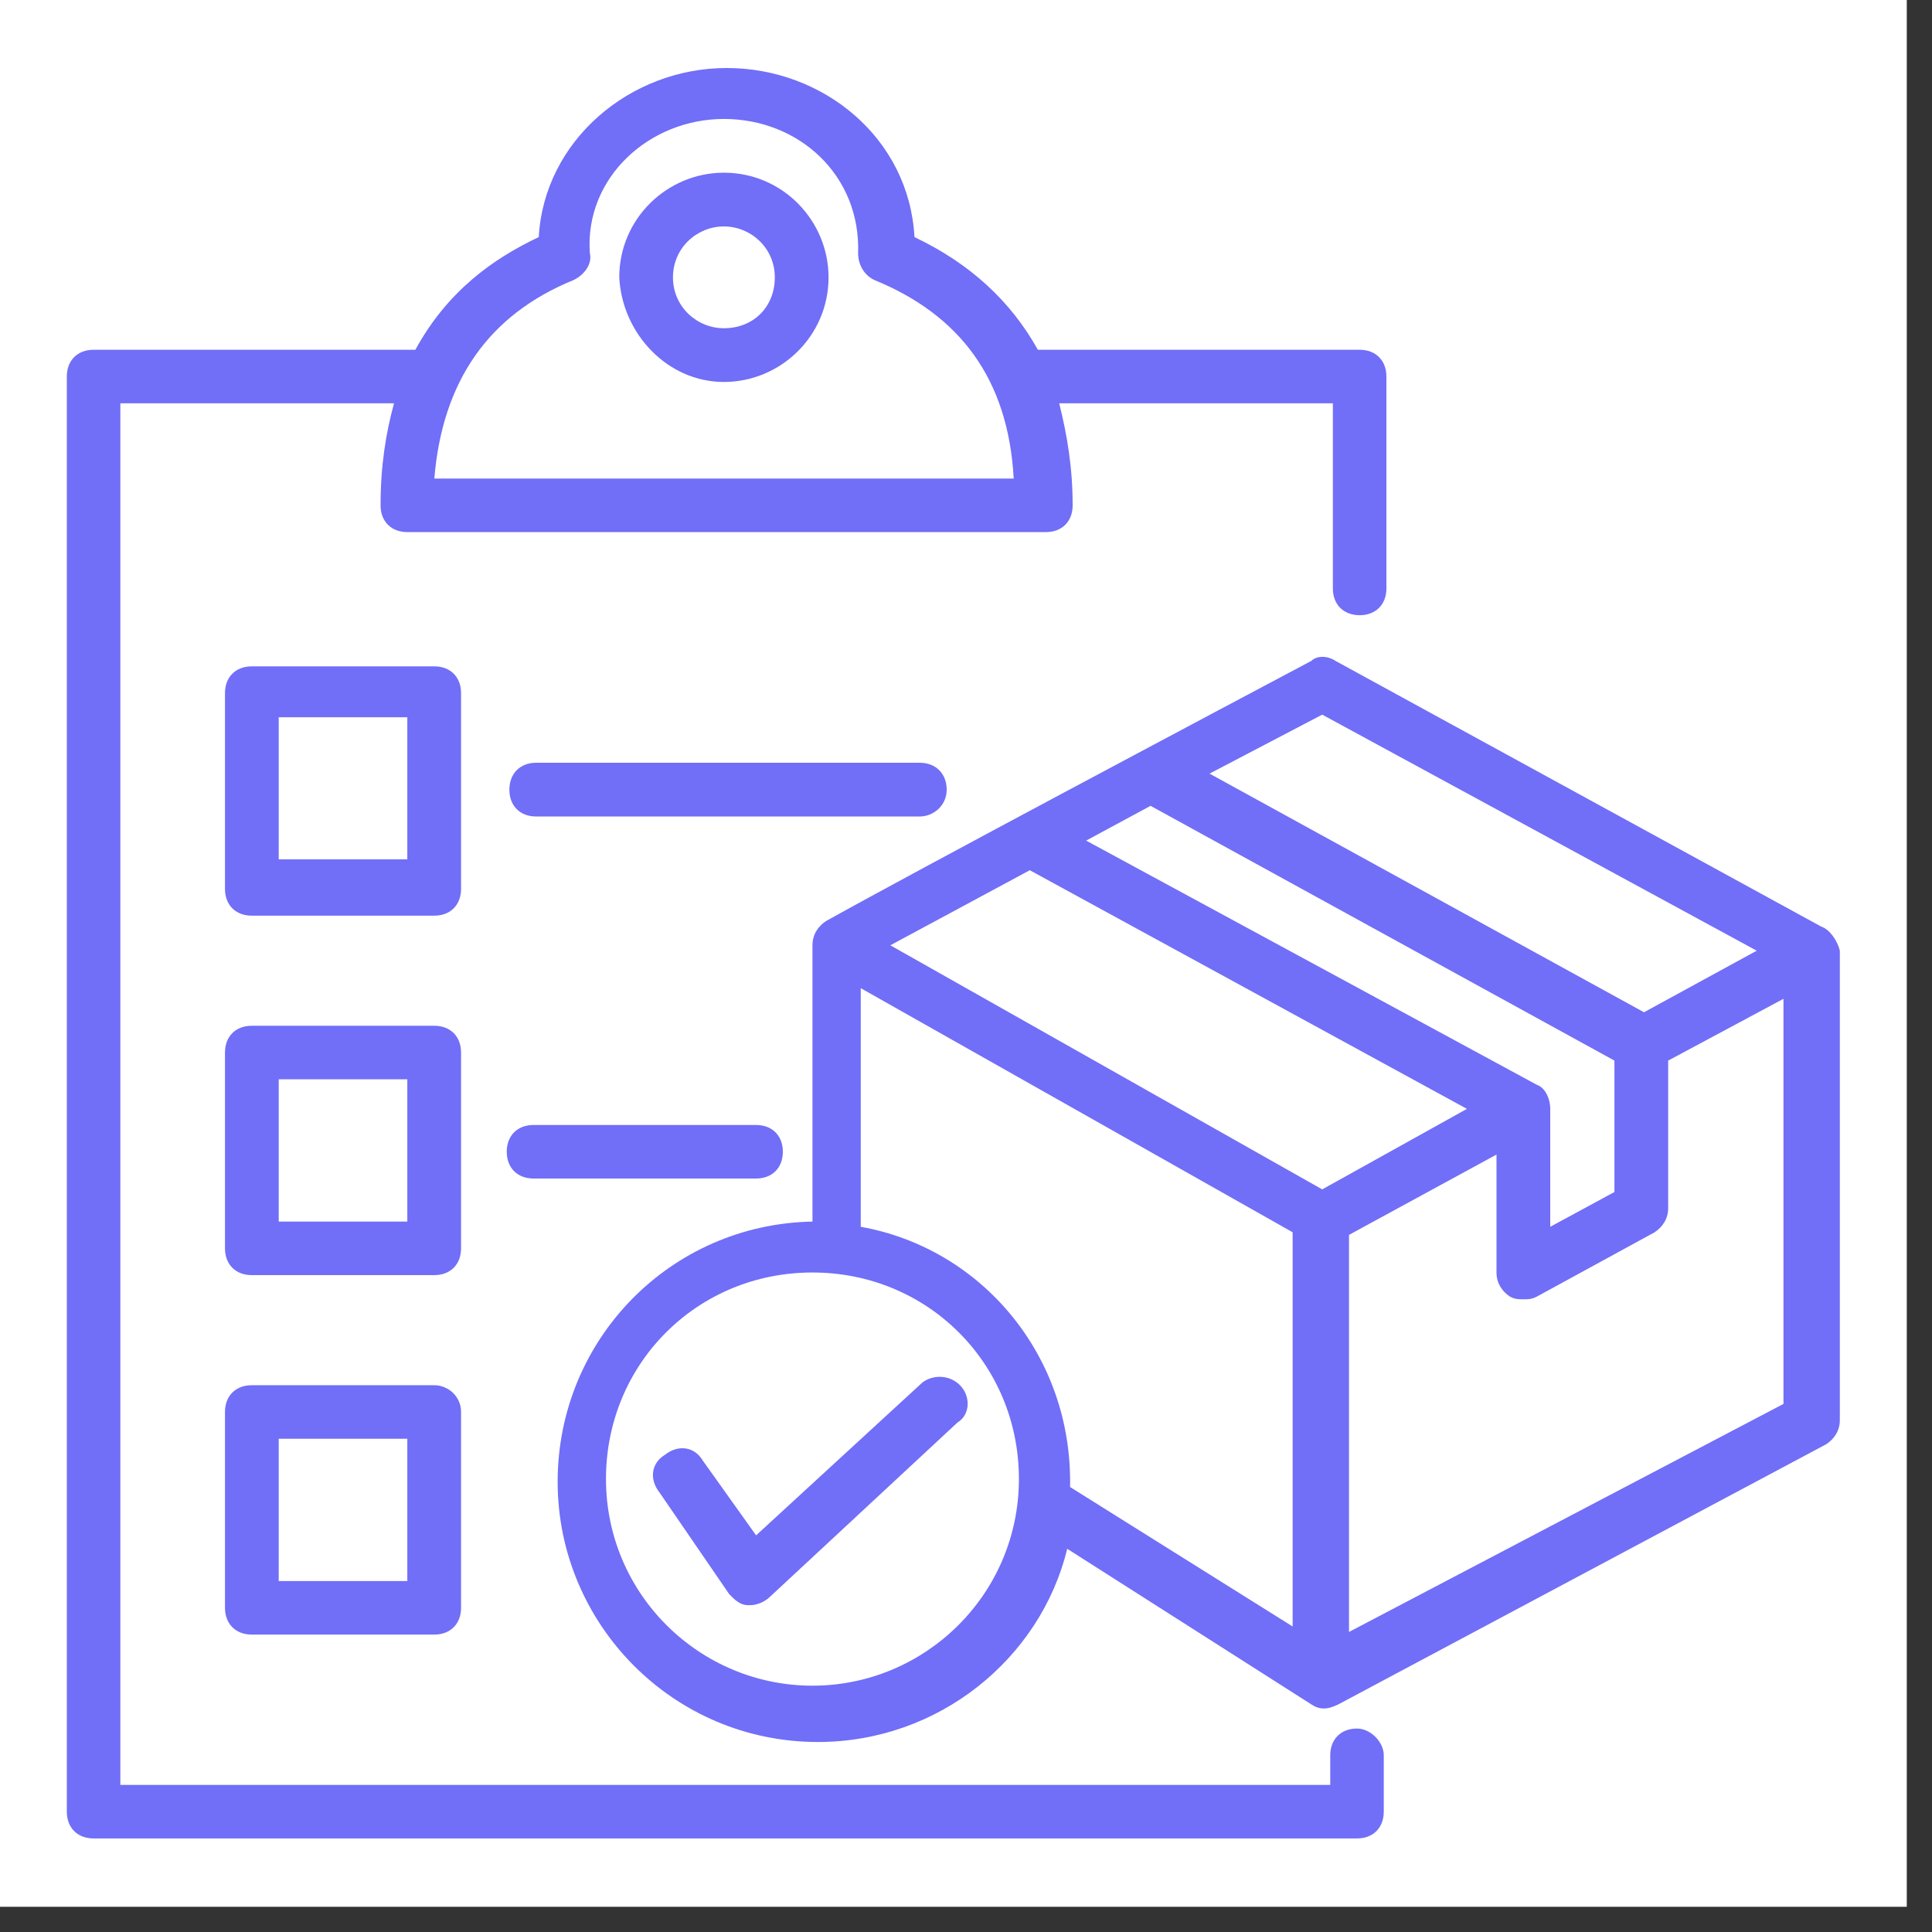 <svg xmlns="http://www.w3.org/2000/svg" xmlns:xlink="http://www.w3.org/1999/xlink" width="50" viewBox="0 0 37.5 37.5" height="50" preserveAspectRatio="xMidYMid meet"><rect x="0" y="0" width="37.5" height="37.5" fill="#333333" stroke="none"/><defs><clipPath id="2df1b79fc2"><path d="M 0 0 L 37.008 0 L 37.008 37.008 L 0 37.008 Z M 0 0 " clip-rule="nonzero"></path></clipPath><clipPath id="9f7250e000"><path d="M 1.297 1.297 L 27 1.297 L 27 36 L 1.297 36 Z M 1.297 1.297 " clip-rule="nonzero"></path></clipPath></defs><g clip-path="url(#2df1b79fc2)"><path fill="#ffffff" d="M 0 0 L 37.008 0 L 37.008 37.008 L 0 37.008 Z M 0 0 " fill-opacity="1" fill-rule="nonzero"></path><path fill="#ffffff" d="M 0 0 L 37.008 0 L 37.008 37.008 L 0 37.008 Z M 0 0 " fill-opacity="1" fill-rule="nonzero"></path></g><g clip-path="url(#9f7250e000)"><path fill="#716ef8" d="M 26.34 33.551 C 26.027 33.551 25.82 33.758 25.82 34.07 L 25.82 34.645 L 2.336 34.645 L 2.336 7.828 L 7.648 7.828 C 7.492 8.402 7.387 9.027 7.387 9.809 C 7.387 10.121 7.594 10.328 7.906 10.328 L 20.301 10.328 C 20.613 10.328 20.82 10.121 20.82 9.809 C 20.82 9.078 20.715 8.453 20.559 7.828 L 25.871 7.828 L 25.871 11.422 C 25.871 11.734 26.078 11.941 26.391 11.941 C 26.703 11.941 26.91 11.734 26.91 11.422 L 26.91 7.309 C 26.91 6.996 26.703 6.789 26.391 6.789 L 20.145 6.789 C 19.621 5.852 18.84 5.121 17.75 4.602 C 17.645 2.676 15.977 1.32 14.105 1.32 C 12.23 1.32 10.562 2.727 10.457 4.602 C 9.574 5.02 8.688 5.645 8.062 6.789 L 1.816 6.789 C 1.504 6.789 1.297 6.996 1.297 7.309 L 1.297 35.164 C 1.297 35.477 1.504 35.684 1.816 35.684 L 26.34 35.684 C 26.652 35.684 26.859 35.477 26.859 35.164 L 26.859 34.07 C 26.859 33.812 26.602 33.551 26.34 33.551 Z M 11.137 5.434 C 11.344 5.332 11.5 5.121 11.449 4.914 C 11.344 3.457 12.594 2.309 14.051 2.309 C 15.508 2.309 16.707 3.402 16.656 4.914 C 16.656 5.121 16.758 5.332 16.969 5.434 C 18.633 6.113 19.57 7.359 19.676 9.289 L 8.43 9.289 C 8.586 7.414 9.469 6.113 11.137 5.434 Z M 11.137 5.434 " fill-opacity="1" fill-rule="nonzero"></path></g><path fill="#716ef8" d="M 14.051 7.414 C 15.145 7.414 16.082 6.527 16.082 5.383 C 16.082 4.289 15.195 3.352 14.051 3.352 C 12.957 3.352 12.02 4.238 12.02 5.383 C 12.074 6.477 12.957 7.414 14.051 7.414 Z M 14.051 4.395 C 14.57 4.395 15.039 4.809 15.039 5.383 C 15.039 5.957 14.625 6.371 14.051 6.371 C 13.531 6.371 13.062 5.957 13.062 5.383 C 13.062 4.809 13.531 4.395 14.051 4.395 Z M 14.051 4.395 " fill-opacity="1" fill-rule="nonzero"></path><path fill="#716ef8" d="M 8.949 13.453 C 8.949 13.141 8.742 12.934 8.43 12.934 L 4.887 12.934 C 4.574 12.934 4.367 13.141 4.367 13.453 L 4.367 17.254 C 4.367 17.566 4.574 17.773 4.887 17.773 L 8.43 17.773 C 8.742 17.773 8.949 17.566 8.949 17.254 Z M 7.906 16.68 L 5.41 16.68 L 5.41 13.922 L 7.906 13.922 Z M 7.906 16.68 " fill-opacity="1" fill-rule="nonzero"></path><path fill="#716ef8" d="M 8.949 20.43 C 8.949 20.117 8.742 19.91 8.43 19.91 L 4.887 19.91 C 4.574 19.91 4.367 20.117 4.367 20.43 L 4.367 24.23 C 4.367 24.543 4.574 24.75 4.887 24.75 L 8.43 24.75 C 8.742 24.75 8.949 24.543 8.949 24.23 Z M 7.906 23.711 L 5.41 23.711 L 5.41 20.949 L 7.906 20.949 Z M 7.906 23.711 " fill-opacity="1" fill-rule="nonzero"></path><path fill="#716ef8" d="M 8.43 26.887 L 4.887 26.887 C 4.574 26.887 4.367 27.094 4.367 27.406 L 4.367 31.207 C 4.367 31.52 4.574 31.727 4.887 31.727 L 8.43 31.727 C 8.742 31.727 8.949 31.52 8.949 31.207 L 8.949 27.406 C 8.949 27.094 8.688 26.887 8.43 26.887 Z M 7.906 30.688 L 5.41 30.688 L 5.41 27.926 L 7.906 27.926 Z M 7.906 30.688 " fill-opacity="1" fill-rule="nonzero"></path><path fill="#716ef8" d="M 35.348 17.984 L 25.922 12.828 C 25.766 12.723 25.559 12.723 25.453 12.828 C 23.684 13.766 17.801 16.891 16.031 17.879 C 15.875 17.984 15.77 18.141 15.77 18.348 L 15.77 23.711 C 13.012 23.762 10.824 26 10.824 28.762 C 10.824 31.52 13.062 33.812 15.875 33.812 C 18.219 33.812 20.195 32.195 20.715 30.062 L 25.453 33.082 C 25.609 33.188 25.766 33.188 25.977 33.082 L 35.449 28.031 C 35.605 27.926 35.711 27.77 35.711 27.562 L 35.711 18.453 C 35.66 18.242 35.504 18.035 35.348 17.984 Z M 25.664 13.871 L 34.098 18.453 L 31.91 19.648 L 23.477 15.016 Z M 29.828 21.055 L 21.082 16.316 L 22.332 15.641 L 31.336 20.586 L 31.336 23.137 L 30.09 23.812 L 30.09 21.523 C 30.09 21.316 29.984 21.105 29.828 21.055 Z M 19.988 16.891 L 28.473 21.523 L 25.664 23.086 L 17.281 18.348 Z M 15.77 32.719 C 13.582 32.719 11.762 30.945 11.762 28.707 C 11.762 26.469 13.531 24.699 15.77 24.699 C 18.008 24.699 19.777 26.469 19.777 28.707 C 19.777 30.945 17.957 32.719 15.77 32.719 Z M 20.77 28.863 C 20.82 26.312 19.051 24.23 16.707 23.812 L 16.707 19.18 L 25.09 23.918 L 25.09 31.57 Z M 26.184 31.676 L 26.184 23.969 L 29.047 22.41 L 29.047 24.699 C 29.047 24.906 29.152 25.062 29.309 25.168 C 29.41 25.219 29.465 25.219 29.566 25.219 C 29.672 25.219 29.723 25.219 29.828 25.168 L 32.117 23.918 C 32.273 23.812 32.379 23.656 32.379 23.449 L 32.379 20.586 L 34.617 19.387 L 34.617 27.25 Z M 26.184 31.676 " fill-opacity="1" fill-rule="nonzero"></path><path fill="#716ef8" d="M 18.375 15.328 C 18.375 15.016 18.164 14.805 17.852 14.805 L 10.406 14.805 C 10.094 14.805 9.887 15.016 9.887 15.328 C 9.887 15.641 10.094 15.848 10.406 15.848 L 17.852 15.848 C 18.113 15.848 18.375 15.641 18.375 15.328 Z M 18.375 15.328 " fill-opacity="1" fill-rule="nonzero"></path><path fill="#716ef8" d="M 10.355 21.836 C 10.043 21.836 9.836 22.043 9.836 22.355 C 9.836 22.668 10.043 22.875 10.355 22.875 L 14.676 22.875 C 14.988 22.875 15.195 22.668 15.195 22.355 C 15.195 22.043 14.988 21.836 14.676 21.836 Z M 10.355 21.836 " fill-opacity="1" fill-rule="nonzero"></path><path fill="#716ef8" d="M 18.633 26.887 C 18.426 26.68 18.113 26.68 17.906 26.832 L 14.676 29.801 L 13.637 28.344 C 13.48 28.082 13.168 28.031 12.906 28.238 C 12.645 28.395 12.594 28.707 12.801 28.969 L 14.156 30.945 C 14.262 31.051 14.363 31.156 14.52 31.156 C 14.52 31.156 14.57 31.156 14.57 31.156 C 14.676 31.156 14.832 31.102 14.938 31 L 18.582 27.613 C 18.84 27.457 18.84 27.094 18.633 26.887 Z M 18.633 26.887 " fill-opacity="1" fill-rule="nonzero"></path></svg>